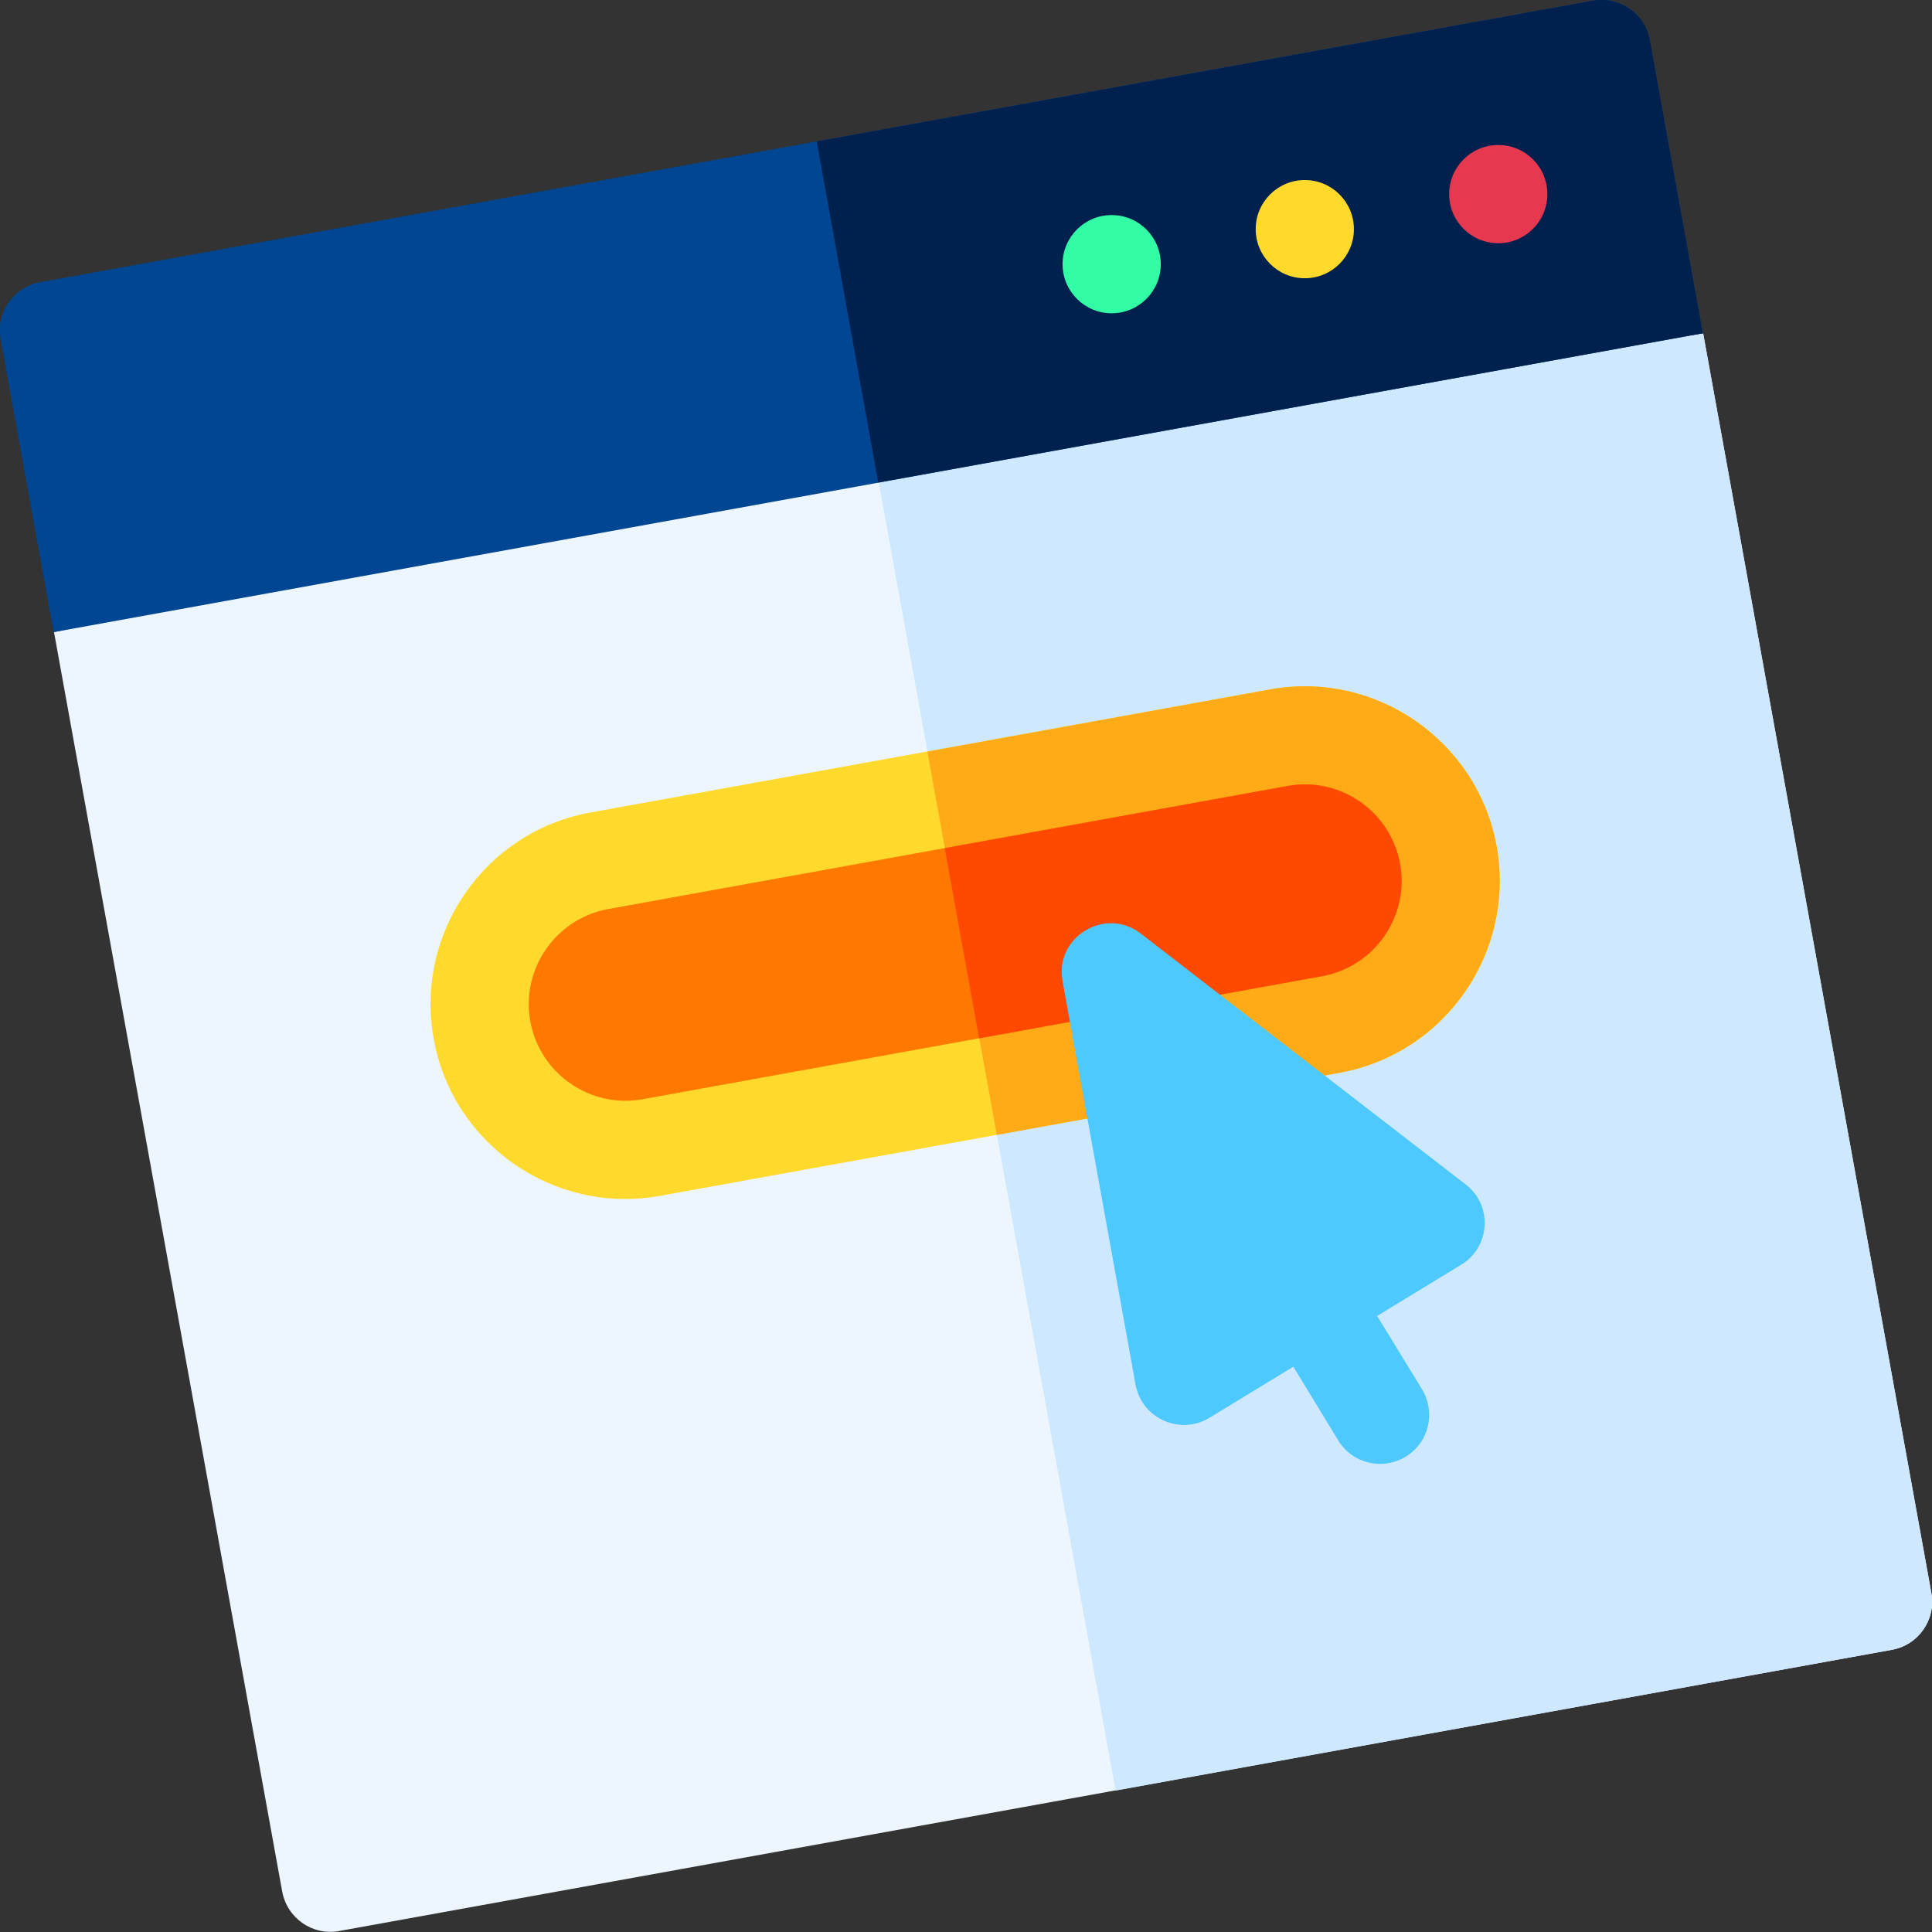 <?xml version="1.0" encoding="utf-8"?>
<!-- Generator: Adobe Illustrator 27.0.0, SVG Export Plug-In . SVG Version: 6.00 Build 0)  -->
<svg version="1.1" id="Capa_1" xmlns="http://www.w3.org/2000/svg" xmlns:xlink="http://www.w3.org/1999/xlink" x="0px" y="0px"
	 viewBox="0 0 590.2 590.2" style="enable-background:new 0 0 590.2 590.2;" xml:space="preserve">
<rect x="0" y="0" width="590.2" height="590.2" fill="#333333" stroke="none"/>
<style type="text/css">
	.st0{fill:#EDF5FF;}
	.st1{fill:#CEE8FF;}
	.st2{fill:#004692;}
	.st3{fill:#00204D;}
	.st4{fill:#FFDA2D;}
	.st5{fill:#FFAA17;}
	.st6{fill:#FF7900;}
	.st7{fill:#FF4800;}
	.st8{fill:#4EC9FF;}
	.st9{fill:#E63950;}
	.st10{fill:#32FCA5;}
</style>
<g>
	<path class="st0" d="M16.5,193.1l69.7,384.7c1.5,8.2,9.3,13.6,17.4,12.1L577.9,504c8.2-1.5,13.6-9.3,12.1-17.4l-69.7-384.7
		l-253.7,35.8L16.5,193.1z"/>
	<path class="st1" d="M520.3,101.9L590,486.6c1.5,8.1-3.9,16-12.1,17.4l-237.1,43l-74.1-409.3L520.3,101.9z"/>
	<path class="st2" d="M504,12.3c-1.5-8.2-9.3-13.6-17.4-12.1L12.3,86.2c-8.2,1.5-13.6,9.3-12.1,17.4l16.2,89.5l503.8-91.3L504,12.3z
		"/>
	<path class="st3" d="M504,12.3l16.2,89.5l-251.9,45.6L249.5,43.2l237.1-43C494.8-1.2,502.6,4.2,504,12.3z"/>
	<path class="st4" d="M388,210.6l-207.6,37.6c-32.3,5.8-53.8,36.9-47.9,69.2c5.8,32.3,36.9,53.8,69.2,47.9l207.6-37.6
		c32.3-5.8,53.8-36.9,47.9-69.2S420.3,204.8,388,210.6L388,210.6z"/>
	<path class="st5" d="M457.2,258.5c5.8,32.3-15.7,63.3-47.9,69.2l-104.8,19l-21.2-117.1l104.8-19
		C420.3,204.8,451.3,226.3,457.2,258.5L457.2,258.5z"/>
	<path class="st6" d="M403.9,298.2l-207.6,37.6c-16,2.9-31.4-7.8-34.3-23.8c-2.9-16,7.8-31.4,23.8-34.3l207.6-37.6
		c16-2.9,31.4,7.8,34.3,23.8C430.6,279.9,419.9,295.3,403.9,298.2z"/>
	<path class="st7" d="M427.7,263.9c2.9,16-7.8,31.4-23.8,34.3l-104.8,19l-10.5-58.1l104.8-19C409.4,237.2,424.8,247.9,427.7,263.9
		L427.7,263.9z"/>
	<path class="st8" d="M447.7,361.8l-99.2-76.6c-10.9-8.4-26.4,1.1-23.9,14.5l22.3,123.3c1.9,10.3,13.6,15.6,22.6,10.1l25.6-15.6
		l13.7,22.5c4.3,7.1,13.5,9.3,20.6,5c7.1-4.3,9.3-13.5,5-20.6L420.7,402l25.6-15.6C455.3,381,456.1,368.2,447.7,361.8z"/>
	<circle class="st9" cx="457.7" cy="59.3" r="15"/>
	<circle class="st4" cx="398.6" cy="70" r="15"/>
	<circle class="st10" cx="339.6" cy="80.7" r="15"/>
</g>
</svg>
